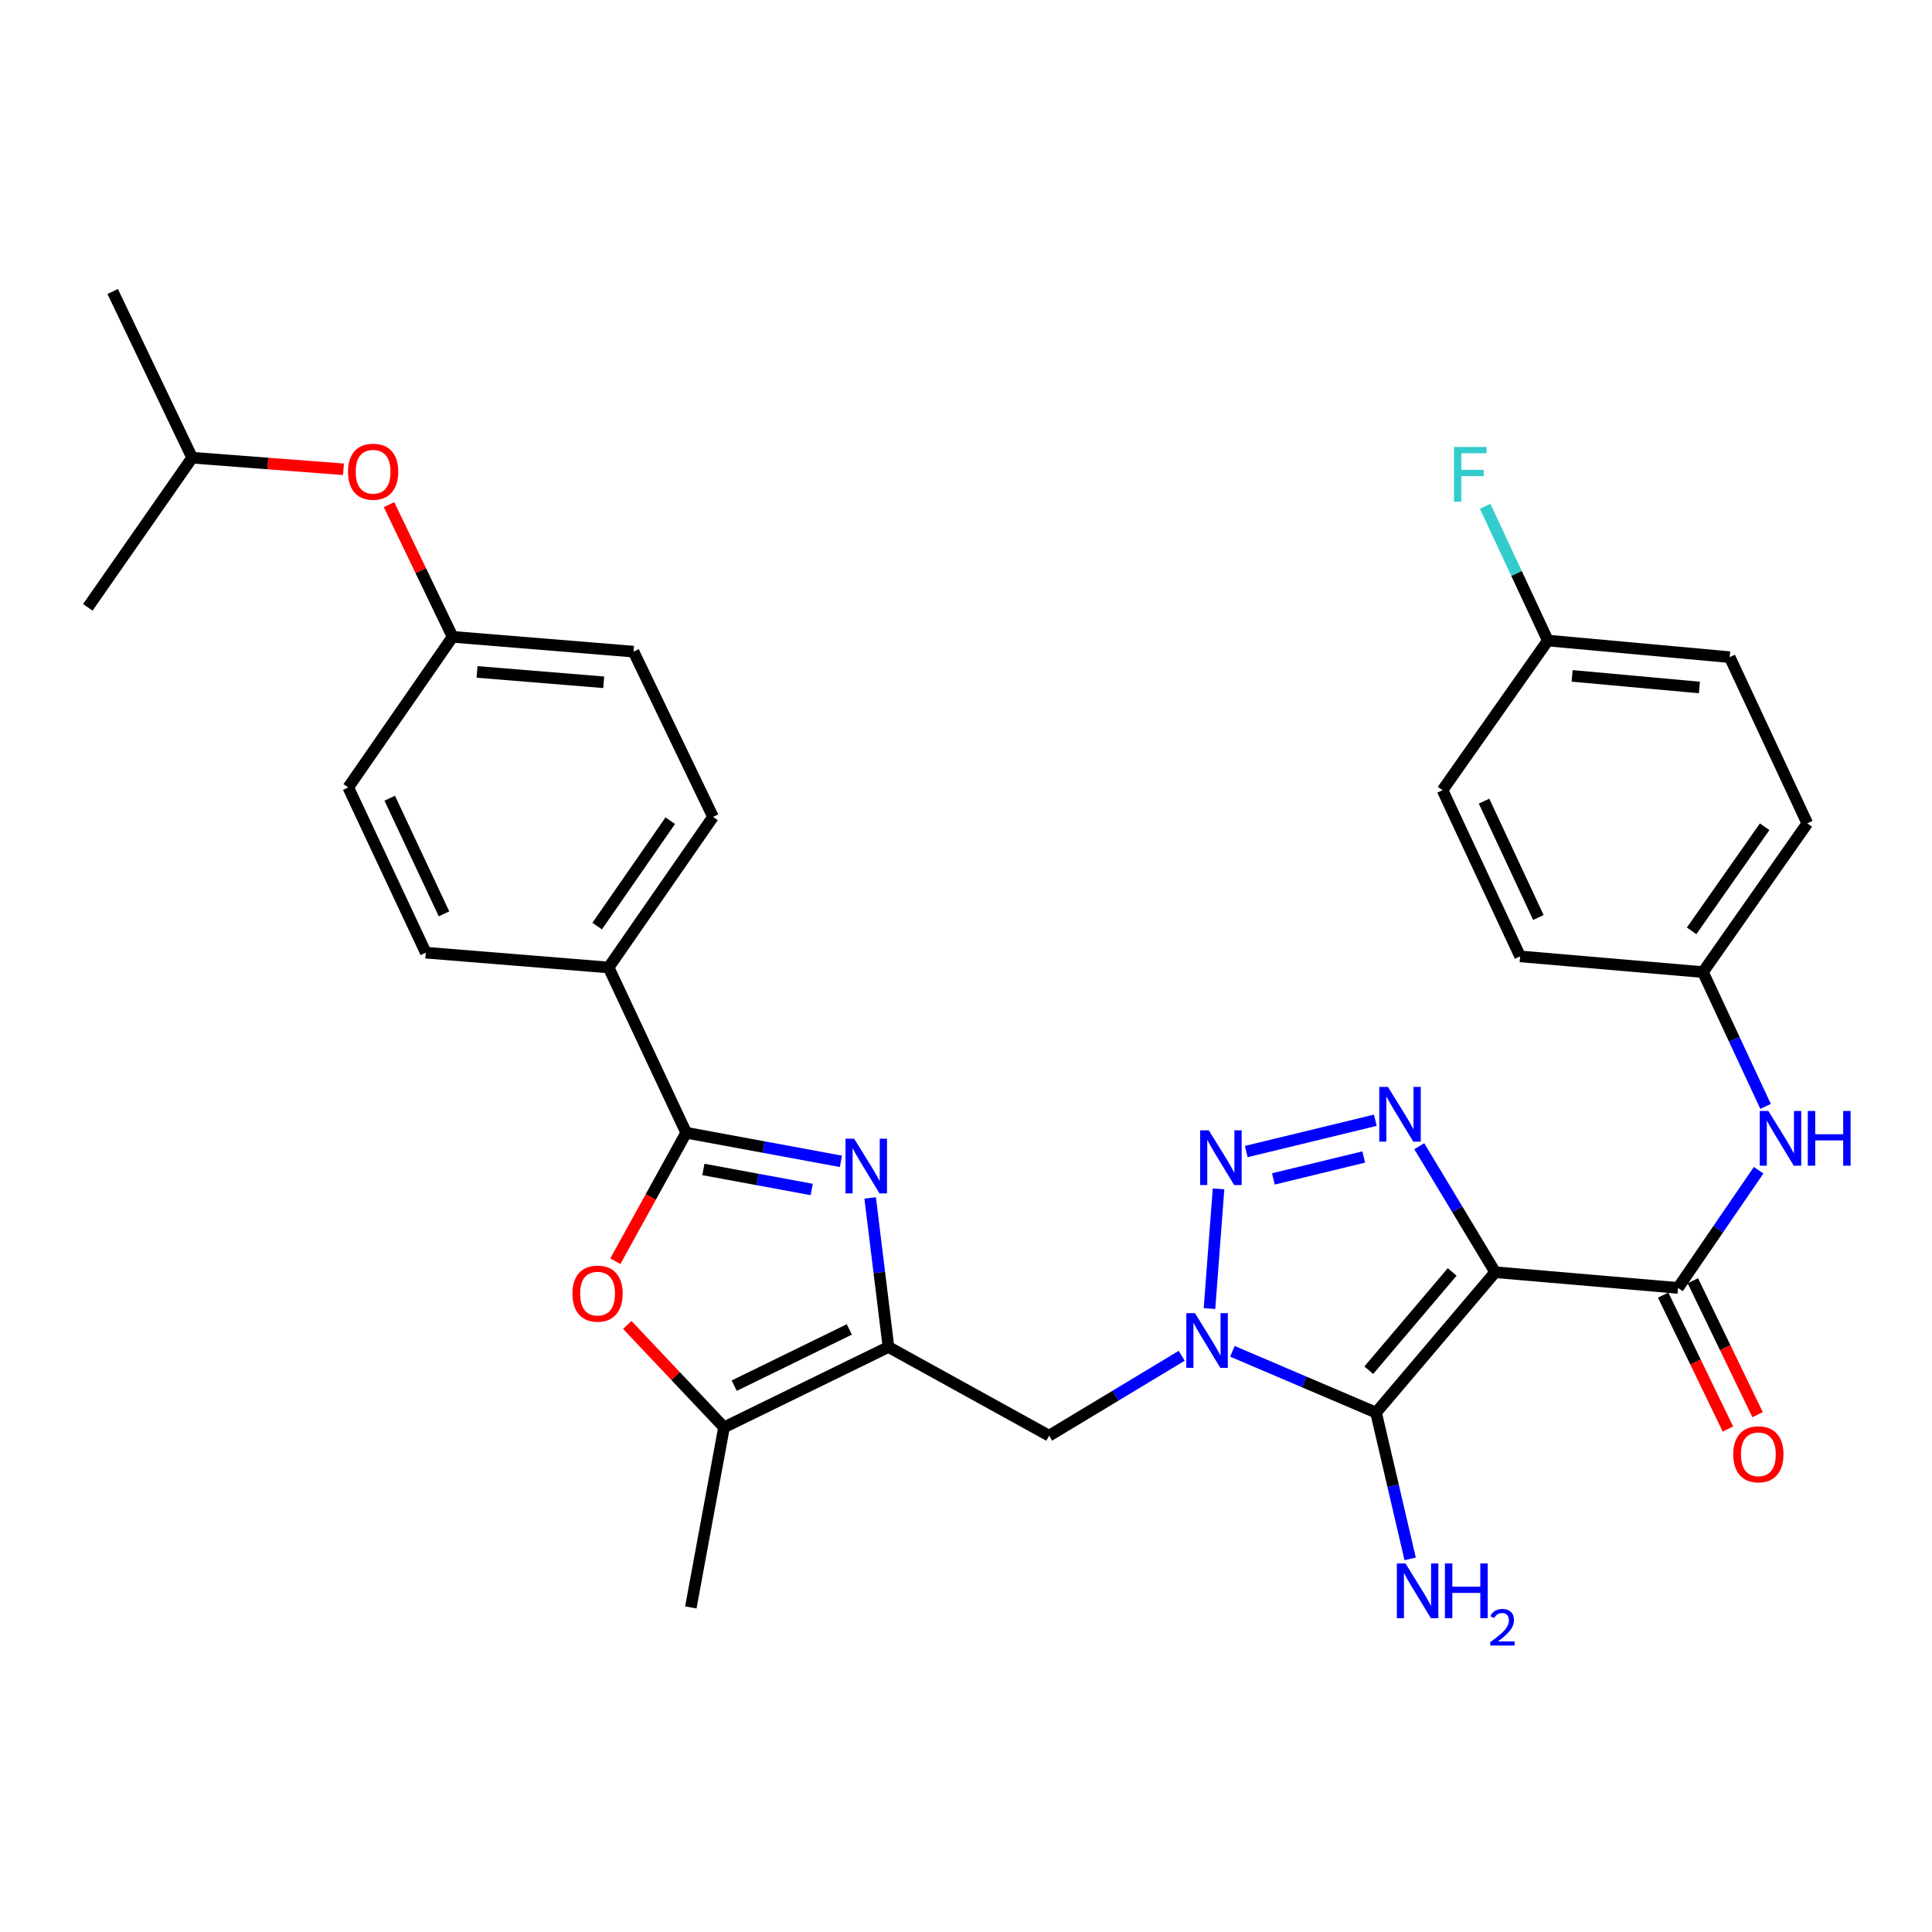 <?xml version='1.0' encoding='iso-8859-1'?>
<svg version='1.1' baseProfile='full'
              xmlns='http://www.w3.org/2000/svg'
                      xmlns:rdkit='http://www.rdkit.org/xml'
                      xmlns:xlink='http://www.w3.org/1999/xlink'
                  xml:space='preserve'
width='1000px' height='1000px' viewBox='0 0 1000 1000'>
<!-- END OF HEADER -->
<rect style='opacity:1.0;fill:#FFFFFF;stroke:none' width='1000' height='1000' x='0' y='0'> </rect>
<path class='bond-1' d='M 773.904,658.496 L 712.247,731.162' style='fill:none;fill-rule:evenodd;stroke:#000000;stroke-width:6px;stroke-linecap:butt;stroke-linejoin:miter;stroke-opacity:1' />
<path class='bond-1' d='M 751.64,658.352 L 708.48,709.219' style='fill:none;fill-rule:evenodd;stroke:#000000;stroke-width:6px;stroke-linecap:butt;stroke-linejoin:miter;stroke-opacity:1' />
<path class='bond-3' d='M 773.904,658.496 L 754.261,625.888' style='fill:none;fill-rule:evenodd;stroke:#000000;stroke-width:6px;stroke-linecap:butt;stroke-linejoin:miter;stroke-opacity:1' />
<path class='bond-3' d='M 754.261,625.888 L 734.618,593.281' style='fill:none;fill-rule:evenodd;stroke:#0000FF;stroke-width:6px;stroke-linecap:butt;stroke-linejoin:miter;stroke-opacity:1' />
<path class='bond-7' d='M 773.904,658.496 L 868.532,666.622' style='fill:none;fill-rule:evenodd;stroke:#000000;stroke-width:6px;stroke-linecap:butt;stroke-linejoin:miter;stroke-opacity:1' />
<path class='bond-0' d='M 637.895,699.435 L 675.071,715.299' style='fill:none;fill-rule:evenodd;stroke:#0000FF;stroke-width:6px;stroke-linecap:butt;stroke-linejoin:miter;stroke-opacity:1' />
<path class='bond-0' d='M 675.071,715.299 L 712.247,731.162' style='fill:none;fill-rule:evenodd;stroke:#000000;stroke-width:6px;stroke-linecap:butt;stroke-linejoin:miter;stroke-opacity:1' />
<path class='bond-9' d='M 611.651,701.749 L 577.334,722.43' style='fill:none;fill-rule:evenodd;stroke:#0000FF;stroke-width:6px;stroke-linecap:butt;stroke-linejoin:miter;stroke-opacity:1' />
<path class='bond-9' d='M 577.334,722.43 L 543.017,743.11' style='fill:none;fill-rule:evenodd;stroke:#000000;stroke-width:6px;stroke-linecap:butt;stroke-linejoin:miter;stroke-opacity:1' />
<path class='bond-32' d='M 626.028,677.306 L 630.717,615.346' style='fill:none;fill-rule:evenodd;stroke:#0000FF;stroke-width:6px;stroke-linecap:butt;stroke-linejoin:miter;stroke-opacity:1' />
<path class='bond-14' d='M 712.247,731.162 L 721.069,769.018' style='fill:none;fill-rule:evenodd;stroke:#000000;stroke-width:6px;stroke-linecap:butt;stroke-linejoin:miter;stroke-opacity:1' />
<path class='bond-14' d='M 721.069,769.018 L 729.892,806.874' style='fill:none;fill-rule:evenodd;stroke:#0000FF;stroke-width:6px;stroke-linecap:butt;stroke-linejoin:miter;stroke-opacity:1' />
<path class='bond-2' d='M 645.062,596.044 L 711.863,579.837' style='fill:none;fill-rule:evenodd;stroke:#0000FF;stroke-width:6px;stroke-linecap:butt;stroke-linejoin:miter;stroke-opacity:1' />
<path class='bond-2' d='M 659.106,610.201 L 705.867,598.856' style='fill:none;fill-rule:evenodd;stroke:#0000FF;stroke-width:6px;stroke-linecap:butt;stroke-linejoin:miter;stroke-opacity:1' />
<path class='bond-4' d='M 450.396,620.053 L 455.129,658.628' style='fill:none;fill-rule:evenodd;stroke:#0000FF;stroke-width:6px;stroke-linecap:butt;stroke-linejoin:miter;stroke-opacity:1' />
<path class='bond-4' d='M 455.129,658.628 L 459.862,697.204' style='fill:none;fill-rule:evenodd;stroke:#000000;stroke-width:6px;stroke-linecap:butt;stroke-linejoin:miter;stroke-opacity:1' />
<path class='bond-6' d='M 435.26,601.11 L 395.216,593.706' style='fill:none;fill-rule:evenodd;stroke:#0000FF;stroke-width:6px;stroke-linecap:butt;stroke-linejoin:miter;stroke-opacity:1' />
<path class='bond-6' d='M 395.216,593.706 L 355.172,586.303' style='fill:none;fill-rule:evenodd;stroke:#000000;stroke-width:6px;stroke-linecap:butt;stroke-linejoin:miter;stroke-opacity:1' />
<path class='bond-6' d='M 420.143,615.673 L 392.113,610.491' style='fill:none;fill-rule:evenodd;stroke:#0000FF;stroke-width:6px;stroke-linecap:butt;stroke-linejoin:miter;stroke-opacity:1' />
<path class='bond-6' d='M 392.113,610.491 L 364.082,605.309' style='fill:none;fill-rule:evenodd;stroke:#000000;stroke-width:6px;stroke-linecap:butt;stroke-linejoin:miter;stroke-opacity:1' />
<path class='bond-5' d='M 459.862,697.204 L 543.017,743.11' style='fill:none;fill-rule:evenodd;stroke:#000000;stroke-width:6px;stroke-linecap:butt;stroke-linejoin:miter;stroke-opacity:1' />
<path class='bond-10' d='M 459.862,697.204 L 374.754,738.796' style='fill:none;fill-rule:evenodd;stroke:#000000;stroke-width:6px;stroke-linecap:butt;stroke-linejoin:miter;stroke-opacity:1' />
<path class='bond-10' d='M 439.601,688.107 L 380.026,717.221' style='fill:none;fill-rule:evenodd;stroke:#000000;stroke-width:6px;stroke-linecap:butt;stroke-linejoin:miter;stroke-opacity:1' />
<path class='bond-12' d='M 355.172,586.303 L 315.012,500.768' style='fill:none;fill-rule:evenodd;stroke:#000000;stroke-width:6px;stroke-linecap:butt;stroke-linejoin:miter;stroke-opacity:1' />
<path class='bond-34' d='M 355.172,586.303 L 336.837,619.552' style='fill:none;fill-rule:evenodd;stroke:#000000;stroke-width:6px;stroke-linecap:butt;stroke-linejoin:miter;stroke-opacity:1' />
<path class='bond-34' d='M 336.837,619.552 L 318.501,652.8' style='fill:none;fill-rule:evenodd;stroke:#FF0000;stroke-width:6px;stroke-linecap:butt;stroke-linejoin:miter;stroke-opacity:1' />
<path class='bond-11' d='M 868.532,666.622 L 889.398,636.162' style='fill:none;fill-rule:evenodd;stroke:#000000;stroke-width:6px;stroke-linecap:butt;stroke-linejoin:miter;stroke-opacity:1' />
<path class='bond-11' d='M 889.398,636.162 L 910.263,605.702' style='fill:none;fill-rule:evenodd;stroke:#0000FF;stroke-width:6px;stroke-linecap:butt;stroke-linejoin:miter;stroke-opacity:1' />
<path class='bond-13' d='M 860.849,670.337 L 877.606,705.001' style='fill:none;fill-rule:evenodd;stroke:#000000;stroke-width:6px;stroke-linecap:butt;stroke-linejoin:miter;stroke-opacity:1' />
<path class='bond-13' d='M 877.606,705.001 L 894.363,739.665' style='fill:none;fill-rule:evenodd;stroke:#FF0000;stroke-width:6px;stroke-linecap:butt;stroke-linejoin:miter;stroke-opacity:1' />
<path class='bond-13' d='M 876.216,662.908 L 892.973,697.572' style='fill:none;fill-rule:evenodd;stroke:#000000;stroke-width:6px;stroke-linecap:butt;stroke-linejoin:miter;stroke-opacity:1' />
<path class='bond-13' d='M 892.973,697.572 L 909.73,732.236' style='fill:none;fill-rule:evenodd;stroke:#FF0000;stroke-width:6px;stroke-linecap:butt;stroke-linejoin:miter;stroke-opacity:1' />
<path class='bond-8' d='M 324.677,685.781 L 349.716,712.289' style='fill:none;fill-rule:evenodd;stroke:#FF0000;stroke-width:6px;stroke-linecap:butt;stroke-linejoin:miter;stroke-opacity:1' />
<path class='bond-8' d='M 349.716,712.289 L 374.754,738.796' style='fill:none;fill-rule:evenodd;stroke:#000000;stroke-width:6px;stroke-linecap:butt;stroke-linejoin:miter;stroke-opacity:1' />
<path class='bond-28' d='M 374.754,738.796 L 357.571,832.002' style='fill:none;fill-rule:evenodd;stroke:#000000;stroke-width:6px;stroke-linecap:butt;stroke-linejoin:miter;stroke-opacity:1' />
<path class='bond-17' d='M 913.86,572.662 L 897.654,537.91' style='fill:none;fill-rule:evenodd;stroke:#0000FF;stroke-width:6px;stroke-linecap:butt;stroke-linejoin:miter;stroke-opacity:1' />
<path class='bond-17' d='M 897.654,537.91 L 881.448,503.158' style='fill:none;fill-rule:evenodd;stroke:#000000;stroke-width:6px;stroke-linecap:butt;stroke-linejoin:miter;stroke-opacity:1' />
<path class='bond-15' d='M 315.012,500.768 L 369.055,422.82' style='fill:none;fill-rule:evenodd;stroke:#000000;stroke-width:6px;stroke-linecap:butt;stroke-linejoin:miter;stroke-opacity:1' />
<path class='bond-15' d='M 309.091,479.351 L 346.921,424.787' style='fill:none;fill-rule:evenodd;stroke:#000000;stroke-width:6px;stroke-linecap:butt;stroke-linejoin:miter;stroke-opacity:1' />
<path class='bond-16' d='M 315.012,500.768 L 220.384,493.097' style='fill:none;fill-rule:evenodd;stroke:#000000;stroke-width:6px;stroke-linecap:butt;stroke-linejoin:miter;stroke-opacity:1' />
<path class='bond-22' d='M 369.055,422.82 L 327.918,337.285' style='fill:none;fill-rule:evenodd;stroke:#000000;stroke-width:6px;stroke-linecap:butt;stroke-linejoin:miter;stroke-opacity:1' />
<path class='bond-21' d='M 220.384,493.097 L 180.252,407.571' style='fill:none;fill-rule:evenodd;stroke:#000000;stroke-width:6px;stroke-linecap:butt;stroke-linejoin:miter;stroke-opacity:1' />
<path class='bond-21' d='M 229.816,473.017 L 201.725,413.149' style='fill:none;fill-rule:evenodd;stroke:#000000;stroke-width:6px;stroke-linecap:butt;stroke-linejoin:miter;stroke-opacity:1' />
<path class='bond-24' d='M 881.448,503.158 L 786.819,495.022' style='fill:none;fill-rule:evenodd;stroke:#000000;stroke-width:6px;stroke-linecap:butt;stroke-linejoin:miter;stroke-opacity:1' />
<path class='bond-25' d='M 881.448,503.158 L 935.453,426.177' style='fill:none;fill-rule:evenodd;stroke:#000000;stroke-width:6px;stroke-linecap:butt;stroke-linejoin:miter;stroke-opacity:1' />
<path class='bond-25' d='M 875.575,481.808 L 913.378,427.921' style='fill:none;fill-rule:evenodd;stroke:#000000;stroke-width:6px;stroke-linecap:butt;stroke-linejoin:miter;stroke-opacity:1' />
<path class='bond-18' d='M 201.367,261.211 L 217.812,295.417' style='fill:none;fill-rule:evenodd;stroke:#FF0000;stroke-width:6px;stroke-linecap:butt;stroke-linejoin:miter;stroke-opacity:1' />
<path class='bond-18' d='M 217.812,295.417 L 234.257,329.623' style='fill:none;fill-rule:evenodd;stroke:#000000;stroke-width:6px;stroke-linecap:butt;stroke-linejoin:miter;stroke-opacity:1' />
<path class='bond-29' d='M 177.781,242.904 L 138.62,239.907' style='fill:none;fill-rule:evenodd;stroke:#FF0000;stroke-width:6px;stroke-linecap:butt;stroke-linejoin:miter;stroke-opacity:1' />
<path class='bond-29' d='M 138.62,239.907 L 99.459,236.91' style='fill:none;fill-rule:evenodd;stroke:#000000;stroke-width:6px;stroke-linecap:butt;stroke-linejoin:miter;stroke-opacity:1' />
<path class='bond-19' d='M 234.257,329.623 L 180.252,407.571' style='fill:none;fill-rule:evenodd;stroke:#000000;stroke-width:6px;stroke-linecap:butt;stroke-linejoin:miter;stroke-opacity:1' />
<path class='bond-35' d='M 234.257,329.623 L 327.918,337.285' style='fill:none;fill-rule:evenodd;stroke:#000000;stroke-width:6px;stroke-linecap:butt;stroke-linejoin:miter;stroke-opacity:1' />
<path class='bond-35' d='M 246.914,347.784 L 312.478,353.148' style='fill:none;fill-rule:evenodd;stroke:#000000;stroke-width:6px;stroke-linecap:butt;stroke-linejoin:miter;stroke-opacity:1' />
<path class='bond-20' d='M 801.157,331.548 L 895.293,340.139' style='fill:none;fill-rule:evenodd;stroke:#000000;stroke-width:6px;stroke-linecap:butt;stroke-linejoin:miter;stroke-opacity:1' />
<path class='bond-20' d='M 813.726,349.835 L 879.621,355.849' style='fill:none;fill-rule:evenodd;stroke:#000000;stroke-width:6px;stroke-linecap:butt;stroke-linejoin:miter;stroke-opacity:1' />
<path class='bond-23' d='M 801.157,331.548 L 784.936,296.796' style='fill:none;fill-rule:evenodd;stroke:#000000;stroke-width:6px;stroke-linecap:butt;stroke-linejoin:miter;stroke-opacity:1' />
<path class='bond-23' d='M 784.936,296.796 L 768.715,262.044' style='fill:none;fill-rule:evenodd;stroke:#33CCCC;stroke-width:6px;stroke-linecap:butt;stroke-linejoin:miter;stroke-opacity:1' />
<path class='bond-33' d='M 801.157,331.548 L 746.65,408.984' style='fill:none;fill-rule:evenodd;stroke:#000000;stroke-width:6px;stroke-linecap:butt;stroke-linejoin:miter;stroke-opacity:1' />
<path class='bond-27' d='M 786.819,495.022 L 746.65,408.984' style='fill:none;fill-rule:evenodd;stroke:#000000;stroke-width:6px;stroke-linecap:butt;stroke-linejoin:miter;stroke-opacity:1' />
<path class='bond-27' d='M 796.26,474.895 L 768.142,414.669' style='fill:none;fill-rule:evenodd;stroke:#000000;stroke-width:6px;stroke-linecap:butt;stroke-linejoin:miter;stroke-opacity:1' />
<path class='bond-26' d='M 935.453,426.177 L 895.293,340.139' style='fill:none;fill-rule:evenodd;stroke:#000000;stroke-width:6px;stroke-linecap:butt;stroke-linejoin:miter;stroke-opacity:1' />
<path class='bond-30' d='M 99.459,236.91 L 58.323,150.872' style='fill:none;fill-rule:evenodd;stroke:#000000;stroke-width:6px;stroke-linecap:butt;stroke-linejoin:miter;stroke-opacity:1' />
<path class='bond-31' d='M 99.459,236.91 L 45.455,314.356' style='fill:none;fill-rule:evenodd;stroke:#000000;stroke-width:6px;stroke-linecap:butt;stroke-linejoin:miter;stroke-opacity:1' />
<path  class='atom-1' d='M 618.517 679.678
L 627.797 694.678
Q 628.717 696.158, 630.197 698.838
Q 631.677 701.518, 631.757 701.678
L 631.757 679.678
L 635.517 679.678
L 635.517 707.998
L 631.637 707.998
L 621.677 691.598
Q 620.517 689.678, 619.277 687.478
Q 618.077 685.278, 617.717 684.598
L 617.717 707.998
L 614.037 707.998
L 614.037 679.678
L 618.517 679.678
' fill='#0000FF'/>
<path  class='atom-3' d='M 625.677 585.068
L 634.957 600.068
Q 635.877 601.548, 637.357 604.228
Q 638.837 606.908, 638.917 607.068
L 638.917 585.068
L 642.677 585.068
L 642.677 613.388
L 638.797 613.388
L 628.837 596.988
Q 627.677 595.068, 626.437 592.868
Q 625.237 590.668, 624.877 589.988
L 624.877 613.388
L 621.197 613.388
L 621.197 585.068
L 625.677 585.068
' fill='#0000FF'/>
<path  class='atom-4' d='M 718.39 562.575
L 727.67 577.575
Q 728.59 579.055, 730.07 581.735
Q 731.55 584.415, 731.63 584.575
L 731.63 562.575
L 735.39 562.575
L 735.39 590.895
L 731.51 590.895
L 721.55 574.495
Q 720.39 572.575, 719.15 570.375
Q 717.95 568.175, 717.59 567.495
L 717.59 590.895
L 713.91 590.895
L 713.91 562.575
L 718.39 562.575
' fill='#0000FF'/>
<path  class='atom-5' d='M 442.109 589.373
L 451.389 604.373
Q 452.309 605.853, 453.789 608.533
Q 455.269 611.213, 455.349 611.373
L 455.349 589.373
L 459.109 589.373
L 459.109 617.693
L 455.229 617.693
L 445.269 601.293
Q 444.109 599.373, 442.869 597.173
Q 441.669 594.973, 441.309 594.293
L 441.309 617.693
L 437.629 617.693
L 437.629 589.373
L 442.109 589.373
' fill='#0000FF'/>
<path  class='atom-9' d='M 296.294 669.576
Q 296.294 662.776, 299.654 658.976
Q 303.014 655.176, 309.294 655.176
Q 315.574 655.176, 318.934 658.976
Q 322.294 662.776, 322.294 669.576
Q 322.294 676.456, 318.894 680.376
Q 315.494 684.256, 309.294 684.256
Q 303.054 684.256, 299.654 680.376
Q 296.294 676.496, 296.294 669.576
M 309.294 681.056
Q 313.614 681.056, 315.934 678.176
Q 318.294 675.256, 318.294 669.576
Q 318.294 664.016, 315.934 661.216
Q 313.614 658.376, 309.294 658.376
Q 304.974 658.376, 302.614 661.176
Q 300.294 663.976, 300.294 669.576
Q 300.294 675.296, 302.614 678.176
Q 304.974 681.056, 309.294 681.056
' fill='#FF0000'/>
<path  class='atom-12' d='M 915.31 575.035
L 924.59 590.035
Q 925.51 591.515, 926.99 594.195
Q 928.47 596.875, 928.55 597.035
L 928.55 575.035
L 932.31 575.035
L 932.31 603.355
L 928.43 603.355
L 918.47 586.955
Q 917.31 585.035, 916.07 582.835
Q 914.87 580.635, 914.51 579.955
L 914.51 603.355
L 910.83 603.355
L 910.83 575.035
L 915.31 575.035
' fill='#0000FF'/>
<path  class='atom-12' d='M 935.71 575.035
L 939.55 575.035
L 939.55 587.075
L 954.03 587.075
L 954.03 575.035
L 957.87 575.035
L 957.87 603.355
L 954.03 603.355
L 954.03 590.275
L 939.55 590.275
L 939.55 603.355
L 935.71 603.355
L 935.71 575.035
' fill='#0000FF'/>
<path  class='atom-14' d='M 897.124 752.74
Q 897.124 745.94, 900.484 742.14
Q 903.844 738.34, 910.124 738.34
Q 916.404 738.34, 919.764 742.14
Q 923.124 745.94, 923.124 752.74
Q 923.124 759.62, 919.724 763.54
Q 916.324 767.42, 910.124 767.42
Q 903.884 767.42, 900.484 763.54
Q 897.124 759.66, 897.124 752.74
M 910.124 764.22
Q 914.444 764.22, 916.764 761.34
Q 919.124 758.42, 919.124 752.74
Q 919.124 747.18, 916.764 744.38
Q 914.444 741.54, 910.124 741.54
Q 905.804 741.54, 903.444 744.34
Q 901.124 747.14, 901.124 752.74
Q 901.124 758.46, 903.444 761.34
Q 905.804 764.22, 910.124 764.22
' fill='#FF0000'/>
<path  class='atom-15' d='M 727.484 809.241
L 736.764 824.241
Q 737.684 825.721, 739.164 828.401
Q 740.644 831.081, 740.724 831.241
L 740.724 809.241
L 744.484 809.241
L 744.484 837.561
L 740.604 837.561
L 730.644 821.161
Q 729.484 819.241, 728.244 817.041
Q 727.044 814.841, 726.684 814.161
L 726.684 837.561
L 723.004 837.561
L 723.004 809.241
L 727.484 809.241
' fill='#0000FF'/>
<path  class='atom-15' d='M 747.884 809.241
L 751.724 809.241
L 751.724 821.281
L 766.204 821.281
L 766.204 809.241
L 770.044 809.241
L 770.044 837.561
L 766.204 837.561
L 766.204 824.481
L 751.724 824.481
L 751.724 837.561
L 747.884 837.561
L 747.884 809.241
' fill='#0000FF'/>
<path  class='atom-15' d='M 771.417 836.568
Q 772.103 834.799, 773.74 833.822
Q 775.377 832.819, 777.647 832.819
Q 780.472 832.819, 782.056 834.35
Q 783.64 835.881, 783.64 838.601
Q 783.64 841.373, 781.581 843.96
Q 779.548 846.547, 775.324 849.609
L 783.957 849.609
L 783.957 851.721
L 771.364 851.721
L 771.364 849.953
Q 774.849 847.471, 776.908 845.623
Q 778.994 843.775, 779.997 842.112
Q 781 840.449, 781 838.733
Q 781 836.937, 780.102 835.934
Q 779.205 834.931, 777.647 834.931
Q 776.142 834.931, 775.139 835.538
Q 774.136 836.145, 773.423 837.492
L 771.417 836.568
' fill='#0000FF'/>
<path  class='atom-19' d='M 180.13 244.159
Q 180.13 237.359, 183.49 233.559
Q 186.85 229.759, 193.13 229.759
Q 199.41 229.759, 202.77 233.559
Q 206.13 237.359, 206.13 244.159
Q 206.13 251.039, 202.73 254.959
Q 199.33 258.839, 193.13 258.839
Q 186.89 258.839, 183.49 254.959
Q 180.13 251.079, 180.13 244.159
M 193.13 255.639
Q 197.45 255.639, 199.77 252.759
Q 202.13 249.839, 202.13 244.159
Q 202.13 238.599, 199.77 235.799
Q 197.45 232.959, 193.13 232.959
Q 188.81 232.959, 186.45 235.759
Q 184.13 238.559, 184.13 244.159
Q 184.13 249.879, 186.45 252.759
Q 188.81 255.639, 193.13 255.639
' fill='#FF0000'/>
<path  class='atom-24' d='M 752.578 231.35
L 769.418 231.35
L 769.418 234.59
L 756.378 234.59
L 756.378 243.19
L 767.978 243.19
L 767.978 246.47
L 756.378 246.47
L 756.378 259.67
L 752.578 259.67
L 752.578 231.35
' fill='#33CCCC'/>
</svg>
